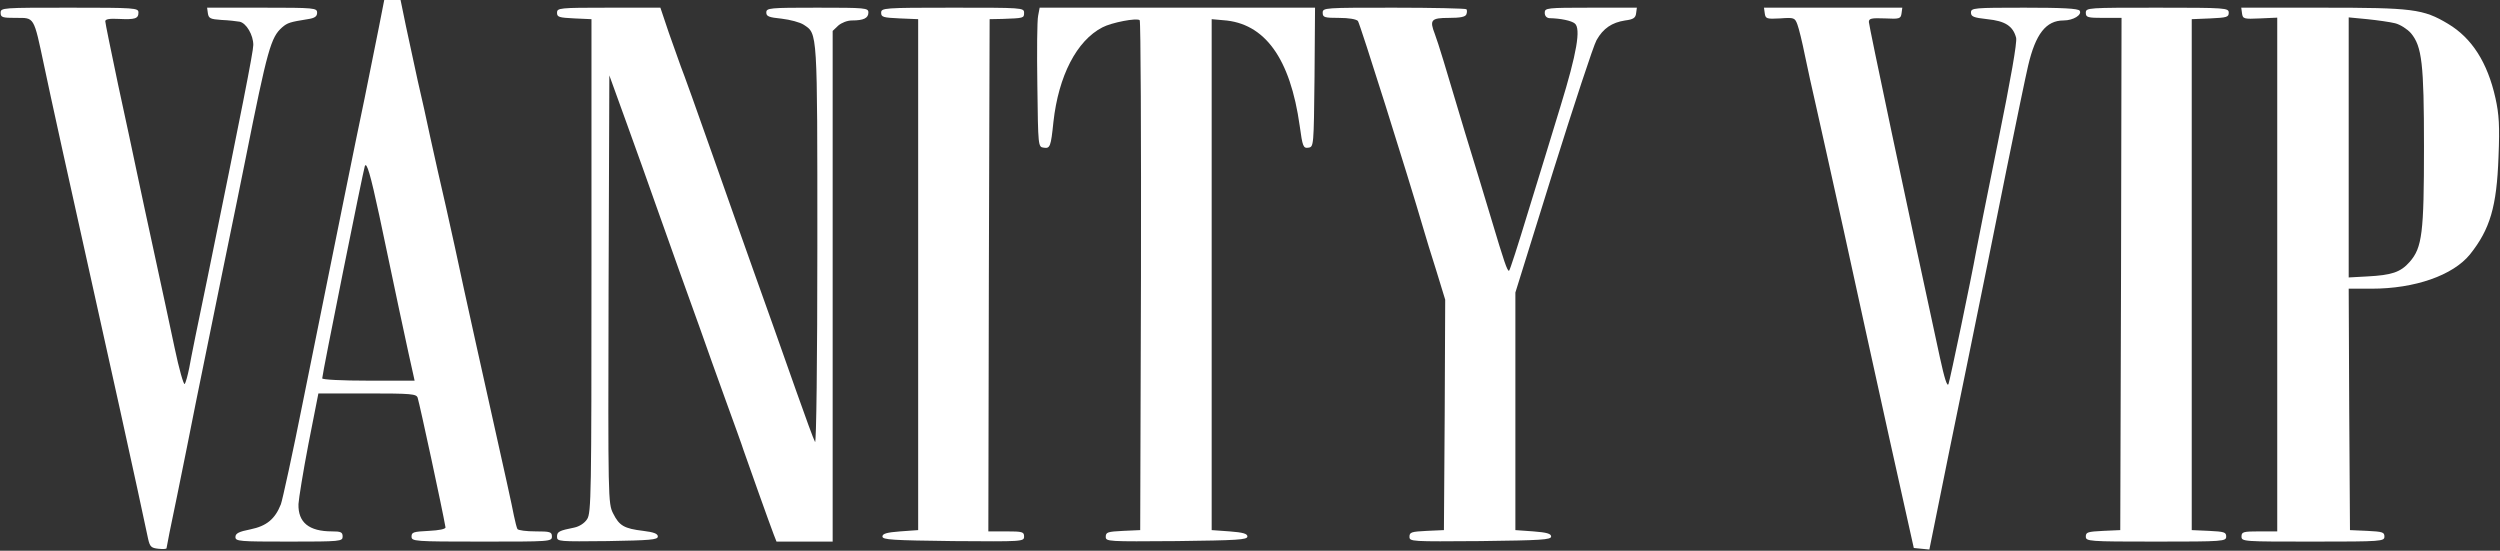 <svg width="1843" height="406" viewBox="0 0 1843 406" fill="none" xmlns="http://www.w3.org/2000/svg">
<rect x="0" y="0" width="1843" height="406" fill="#333333" stroke="none"/>
<path d="M279.305 20.164C277.047 31.464 272.344 54.816 268.769 72.519C261.807 105.477 248.26 172.898 223.424 295.688C215.71 334.484 208.184 368.759 207.055 371.773C202.727 382.696 196.518 387.781 184.665 390.229C176.01 391.924 173.564 393.242 173.564 395.879C173.564 399.08 176.198 399.269 213.076 399.269C251.271 399.269 252.588 399.08 252.588 395.502C252.588 392.3 251.271 391.735 244.685 391.735C227.752 391.735 219.661 385.144 220.037 371.584C220.226 367.818 223.424 347.855 227.375 327.327L234.713 290.038H270.838C303.577 290.038 306.964 290.415 307.904 293.24C309.598 298.89 326.155 375.539 328.413 388.722C328.601 390.04 323.709 390.982 316.183 391.359C304.894 391.924 303.389 392.3 303.389 395.502C303.389 399.08 305.082 399.269 355.13 399.269C405.555 399.269 406.872 399.269 406.872 395.502C406.872 392.112 405.555 391.735 394.83 391.735C388.057 391.735 382.224 390.982 381.472 390.04C380.907 389.099 379.778 384.579 378.837 380.059C378.085 375.539 370.935 343.147 363.033 307.929C355.13 272.712 345.723 229.962 341.96 212.824C338.385 195.686 332.364 168.567 328.789 152.559C325.026 136.551 319.946 113.575 317.312 101.71C314.866 89.846 310.538 70.636 307.904 59.336C305.458 47.848 301.507 29.957 299.249 19.223L295.298 0.013H289.277H283.256L279.305 20.164ZM279.682 159.15C282.316 171.58 288.713 202.089 293.981 226.948C299.249 251.808 304.141 274.03 304.706 276.29L305.646 280.622H271.591C251.835 280.622 237.536 279.869 237.536 278.927C237.536 275.914 267.828 125.44 268.957 122.426C270.274 119.036 273.096 128.453 279.682 159.15Z" fill="white"/>
<path d="M0.464 9.429C0.464 12.819 1.781 13.196 11.754 13.196C25.488 13.196 24.736 11.689 32.45 48.036C38.847 78.169 43.363 99.073 88.331 301.338C99.244 350.868 104.889 376.857 109.216 397.385C110.533 403.035 111.474 403.976 116.742 404.541C120.129 404.918 122.763 404.73 122.763 404.165C122.763 403.6 126.15 386.274 130.477 365.934C134.616 345.406 141.014 314.144 144.4 296.629C147.975 278.927 156.818 235.423 164.156 199.64C171.494 163.858 179.208 126.569 181.09 116.776C197.271 35.795 199.717 27.509 207.996 20.164C211.947 16.774 213.828 16.209 226.811 14.137C232.079 13.384 233.772 12.066 233.772 9.429C233.772 5.851 232.267 5.662 193.132 5.662H152.679L153.244 9.806C153.808 13.572 155.125 14.137 163.216 14.702C168.484 14.89 174.505 15.644 176.762 16.02C181.654 17.151 186.735 25.814 186.735 33.158C186.735 38.055 178.08 81.935 152.867 205.29C146.47 235.799 140.449 265.555 139.508 271.205C138.38 276.855 136.874 282.316 136.122 283.07C135.369 283.823 131.982 271.958 128.784 256.704C125.585 241.449 119 210.94 114.296 189.282C109.592 167.436 103.571 139.94 101.126 128.076C98.68 116.211 92.282 86.455 87.014 62.161C81.934 37.867 77.606 16.962 77.606 15.644C77.606 14.137 80.805 13.572 87.579 13.949C99.62 14.514 102.066 13.761 102.066 9.241C102.066 5.851 99.808 5.662 51.265 5.662C1.781 5.662 0.464 5.662 0.464 9.429Z" fill="white"/>
<path d="M410.635 9.429C410.635 12.631 412.14 13.008 423.429 13.573L436.035 14.138V195.874C436.035 364.616 435.847 378.176 432.837 382.696C430.955 385.709 427.004 388.157 423.429 388.911C412.14 391.17 410.635 391.924 410.635 395.69C410.635 399.269 411.952 399.269 447.889 398.892C479.31 398.327 484.955 397.95 484.955 395.502C484.955 393.43 481.944 392.3 474.23 391.359C460.119 389.664 456.544 387.592 452.028 378.552C448.265 371.208 448.265 368.194 448.642 213.389L449.206 55.57L461.812 90.41C468.774 109.62 478.746 137.493 484.014 152.559C489.282 167.625 496.997 188.718 500.76 199.641C504.711 210.564 511.484 229.585 516 242.015C520.327 254.444 528.982 278.55 535.191 295.688C541.4 312.826 547.233 328.834 547.986 331.47C550.244 338.062 567.93 387.781 570.376 393.995L572.445 399.269H593.142H613.839V210.94V22.801L617.978 18.846C620.424 16.774 624.563 15.079 628.138 15.079C636.605 15.079 640.18 13.384 640.18 9.241C640.18 5.851 638.299 5.663 602.55 5.663C567.177 5.663 564.919 5.851 564.919 9.241C564.919 12.066 566.801 12.819 576.208 13.761C582.417 14.514 589.755 16.398 592.578 18.281C602.738 25.061 602.55 21.671 602.55 181.185C602.55 265.179 601.797 327.516 600.856 325.821C599.916 324.314 593.707 307.364 586.933 288.155C573.386 249.548 566.048 229.208 555.512 199.641C551.561 188.718 538.578 151.805 526.536 117.718C514.495 83.442 503.394 52.556 501.889 48.978C500.572 45.4 496.62 34.1 493.045 24.119L486.836 5.663H448.83C412.14 5.663 410.635 5.851 410.635 9.429Z" fill="white"/>
<path d="M649.588 9.429C649.588 12.631 651.093 13.007 663.323 13.572L676.87 14.137V202.465V390.793L663.699 391.735C653.727 392.488 650.528 393.43 650.528 395.502C650.528 397.95 657.866 398.327 702.835 398.892C754.012 399.268 754.953 399.268 754.953 395.502C754.953 392.112 753.824 391.735 741.782 391.735H728.611L728.988 202.842L729.552 14.137L738.96 13.949C754.764 13.384 754.953 13.384 754.953 9.429C754.953 5.662 753.636 5.662 702.27 5.662C651.281 5.662 649.588 5.851 649.588 9.429Z" fill="white"/>
<path d="M765.301 11.689C764.548 15.079 764.36 38.243 764.736 63.103C765.301 108.113 765.301 108.302 769.44 108.867C774.144 109.62 774.709 108.113 776.59 89.845C780.353 55.946 793.712 29.957 812.715 20.164C819.489 16.586 838.116 13.008 840.185 14.891C840.938 15.644 841.314 100.58 841.126 203.596L840.562 390.794L827.955 391.359C816.666 391.924 815.161 392.3 815.161 395.69C815.161 399.268 816.478 399.268 867.467 398.892C912.247 398.327 919.585 397.95 919.585 395.502C919.585 393.43 916.387 392.489 906.415 391.735L893.244 390.794V202.466V14.137L901.711 14.891C932.38 16.962 951.195 42.952 958.156 92.859C960.226 108.113 960.791 109.432 964.554 108.867C968.505 108.302 968.505 107.737 969.069 56.888L969.446 5.663H868.032H766.43L765.301 11.689Z" fill="white"/>
<path d="M975.09 9.429C975.09 12.819 976.407 13.196 987.132 13.196C994.469 13.196 999.738 14.137 1001.05 15.456C1002.56 17.339 1037.56 128.264 1049.6 169.508C1050.91 174.216 1055.05 187.588 1058.82 199.452L1065.4 220.922L1065.03 305.858L1064.46 390.794L1051.86 391.359C1040.57 391.924 1039.06 392.3 1039.06 395.69C1039.06 399.268 1040.38 399.268 1091.37 398.892C1136.15 398.327 1143.49 397.95 1143.49 395.502C1143.49 393.43 1140.29 392.489 1130.31 391.735L1117.14 390.794V303.221V215.649L1144.99 126.193C1160.42 77.039 1174.72 33.535 1176.98 29.58C1181.87 20.917 1188.27 16.586 1198.05 15.079C1204.07 14.326 1205.76 13.196 1206.14 9.806L1206.7 5.663H1172.84C1140.1 5.663 1138.78 5.851 1138.78 9.429C1138.78 11.689 1140.1 13.196 1142.17 13.384C1150.64 13.572 1158.54 15.268 1160.98 17.339C1165.5 21.106 1162.49 38.997 1150.45 78.169C1144.43 97.755 1133.7 133.161 1126.36 156.702C1119.21 180.243 1113.01 199.641 1112.44 199.641C1111.12 199.641 1109.05 193.803 1099.27 161.033C1094.94 146.532 1086.29 118.095 1080.08 97.944C1074.06 77.792 1066.91 54.063 1064.27 45.212C1061.64 36.36 1058.63 27.32 1057.69 24.872C1053.74 14.703 1055.05 13.196 1068.04 13.196C1076.69 13.196 1080.27 12.443 1081.02 10.559C1081.58 9.053 1081.58 7.358 1081.02 6.793C1080.27 6.228 1056.18 5.663 1027.4 5.663C976.407 5.663 975.09 5.663 975.09 9.429Z" fill="white"/>
<path d="M1300.97 9.806C1301.53 13.761 1302.29 14.137 1312.26 13.572C1322.61 12.819 1323.17 13.007 1325.05 18.092C1326.18 21.105 1328.63 31.087 1330.51 40.503C1332.39 49.731 1336.15 66.681 1338.79 78.169C1341.42 89.469 1350.45 130.712 1359.11 169.508C1367.57 208.304 1382.63 277.043 1392.6 322.054L1410.85 403.976L1416.49 404.541L1422.33 405.106L1428.16 376.292C1431.36 360.473 1441.14 311.884 1450.17 268.38C1459.02 224.876 1472.19 160.468 1479.15 125.251C1486.3 90.034 1493.45 55.569 1495.14 48.413C1500.6 25.06 1508.31 15.079 1521.29 15.079C1528.44 15.079 1535.03 10.936 1533.15 7.922C1532.21 6.228 1520.17 5.663 1492.32 5.663C1455.06 5.663 1453 5.851 1453 9.241C1453 12.254 1454.88 13.007 1465.04 14.137C1478.21 15.456 1484.04 19.222 1486.3 27.885C1487.05 31.275 1482.54 57.264 1472.75 105.476C1464.66 145.402 1457.51 181.373 1456.76 185.516C1453.18 205.479 1437.57 280.057 1436.44 283.07C1435.5 285.518 1433.43 278.927 1430.04 263.295C1404.83 147.097 1377.73 18.657 1377.73 16.209C1377.73 13.572 1379.62 13.196 1389.59 13.572C1400.5 14.137 1401.25 13.761 1401.82 9.806L1402.38 5.663H1351.39H1300.4L1300.97 9.806Z" fill="white"/>
<path d="M1537.66 9.429C1537.66 12.819 1538.98 13.196 1550.83 13.196H1564L1563.63 201.901L1563.06 390.794L1550.46 391.359C1539.17 391.924 1537.66 392.3 1537.66 395.502C1537.66 399.08 1539.36 399.269 1589.41 399.269C1639.45 399.269 1641.15 399.08 1641.15 395.502C1641.15 392.3 1639.64 391.924 1628.54 391.359L1615.75 390.794V202.466V14.138L1629.48 13.573C1641.52 13.008 1643.03 12.631 1643.03 9.429C1643.03 5.851 1641.34 5.663 1590.35 5.663C1538.98 5.663 1537.66 5.663 1537.66 9.429Z" fill="white"/>
<path d="M1652.81 9.806C1653.38 13.949 1654.13 14.138 1666.17 13.573L1678.78 13.008V202.277V391.735H1665.61C1653.75 391.735 1652.44 392.112 1652.44 395.502C1652.44 399.269 1653.75 399.269 1705.12 399.269C1756.11 399.269 1757.8 399.08 1757.8 395.502C1757.8 392.3 1756.3 391.924 1745.19 391.359L1732.4 390.794L1731.84 301.715L1731.46 212.824H1748.39C1780.19 212.824 1808.23 203.031 1820.83 187.588C1835.7 168.943 1840.59 152.37 1841.9 115.646C1842.85 92.67 1842.28 84.196 1839.65 72.331C1833.81 46.153 1822.34 28.074 1804.65 17.527C1786.4 6.604 1778.69 5.663 1712.08 5.663H1652.25L1652.81 9.806ZM1765.7 17.151C1769.47 18.093 1774.73 21.482 1777.37 24.496C1785.46 34.289 1786.96 46.718 1786.96 108.302C1786.96 171.768 1785.65 182.503 1776.43 193.049C1769.65 200.771 1763.07 202.842 1745.19 203.784L1731.46 204.537V108.678V12.819L1745.19 14.138C1752.53 14.891 1761.94 16.209 1765.7 17.151Z" fill="white"/>
</svg>
